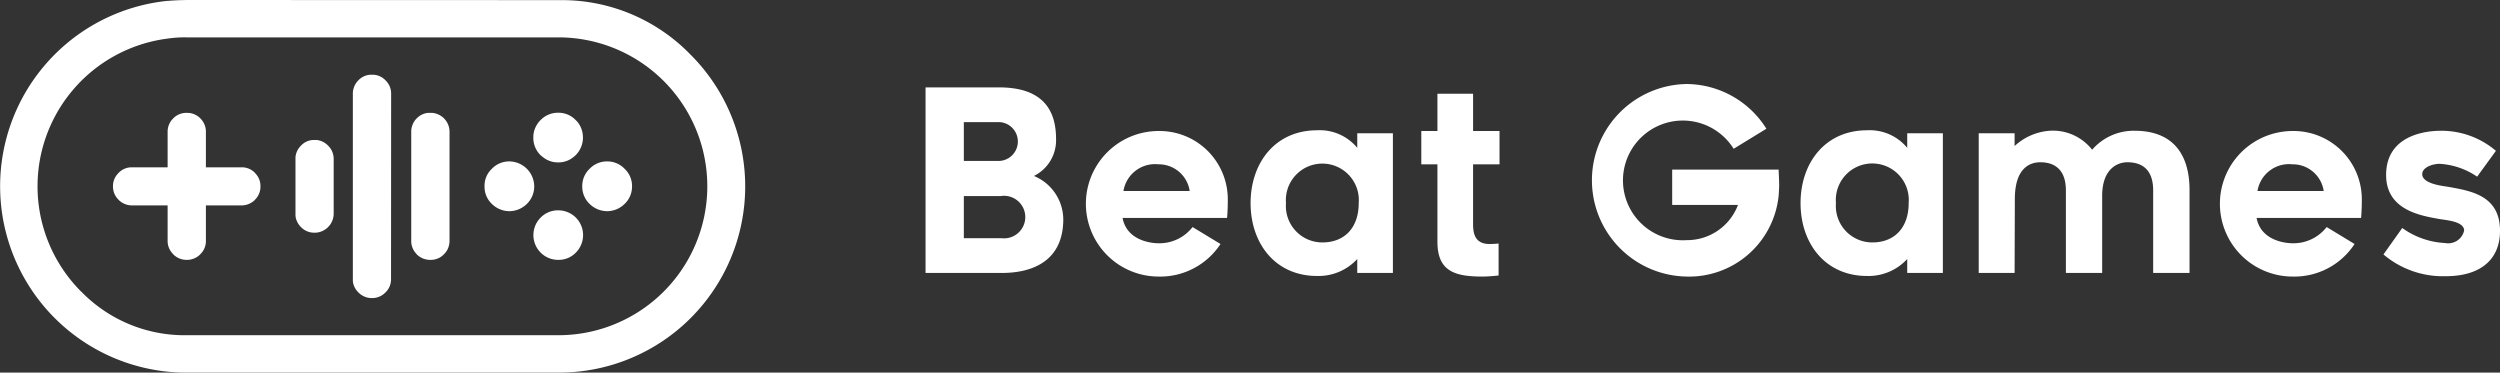 <svg id="Beatgames_logo.svg" xmlns="http://www.w3.org/2000/svg" width="208" height="31" viewBox="0 0 208 31">
  <rect x="0" y="0" width="208" height="31" fill="#333333" stroke="none"/>
  <defs>
    <style>
      .cls-1 {
        fill: #fff;
        fill-rule: evenodd;
      }
    </style>
  </defs>
  <path id="Tvar_1" data-name="Tvar 1" class="cls-1" d="M477.447,1042.54a14.909,14.909,0,0,0-10.6-4.53L435.64,1038h-0.1l-0.389.01q-0.574.015-1.136,0.06h-0.067a15.507,15.507,0,0,0,1.2,30.93h31.31a15.491,15.491,0,0,0,10.99-26.46m-10.99-1.43a12.39,12.39,0,1,1,0,24.78H435.543a11.991,11.991,0,0,1-8.785-3.63h-0.007a12.389,12.389,0,0,1,7.2-21.05,9.492,9.492,0,0,1,1.592-.1h30.914m-9.1,7.48a1.583,1.583,0,0,0-1.405-1.2H455.6a1.532,1.532,0,0,0-.92.45,1.5,1.5,0,0,0-.411.72,0.034,0.034,0,0,0-.008.02,1.352,1.352,0,0,0-.045.29v9.27a1.456,1.456,0,0,0,.045.29,1.6,1.6,0,0,0,.419.73v0.01a1.58,1.58,0,0,0,.927.44,0.855,0.855,0,0,0,.157.01h0.09a1.475,1.475,0,0,0,1.076-.46,1.449,1.449,0,0,0,.426-0.75,1.644,1.644,0,0,0,.045-0.33v-9.16a1.87,1.87,0,0,0-.045-0.33m-7.536-3.91a1.509,1.509,0,0,0-.411.72,0.032,0.032,0,0,0-.007.02,1.26,1.26,0,0,0-.045.28v15.61a1.1,1.1,0,0,0,.037.29,1.521,1.521,0,0,0,.426.73,1.537,1.537,0,0,0,1.085.47h0.082a1.534,1.534,0,0,0,1.084-.47,1.5,1.5,0,0,0,.463-1.08l0.008-15.49a1.517,1.517,0,0,0-.471-1.08,1.493,1.493,0,0,0-.98-0.46h-0.3a1.487,1.487,0,0,0-.972.46m-3.8,4.97a1.463,1.463,0,0,0-.971.46,1.578,1.578,0,0,0-.419.71v0.01l-0.008.02a1.064,1.064,0,0,0-.037.28v4.74a1.283,1.283,0,0,0,.037.3,1.6,1.6,0,0,0,.427.73,1.515,1.515,0,0,0,1.076.46h0.09a1.035,1.035,0,0,0,.157-0.01,1.6,1.6,0,0,0,1.346-1.2,1.644,1.644,0,0,0,.045-0.33v-4.64a1.644,1.644,0,0,0-.045-0.33,1.512,1.512,0,0,0-.427-0.74,1.543,1.543,0,0,0-.919-0.46h-0.352m-5.838,2.27h-3.058l0.007-.01v-3.04a1.556,1.556,0,0,0-.463-1.02c-0.005-.01-0.01-0.01-0.015-0.02a1.55,1.55,0,0,0-1.017-.44h-0.194a1.513,1.513,0,0,0-1.017.45l-0.008.01a1.52,1.52,0,0,0-.47,1.08v2.99h-3.043a1.5,1.5,0,0,0-1.032.46c0,0.01-.01.01-0.015,0.02a1.5,1.5,0,0,0-.456,1.06v0.08a1.52,1.52,0,0,0,.456,1.07,0.034,0.034,0,0,0,.015.02,1.567,1.567,0,0,0,1.084.46h2.991v2.98a1.52,1.52,0,0,0,.47,1.08,0.029,0.029,0,0,1,.008.02,1.548,1.548,0,0,0,1.077.45h0.074a1.548,1.548,0,0,0,1.077-.45,0.034,0.034,0,0,0,.015-0.02,1.514,1.514,0,0,0,.463-1.02v-3.04h2.991a1.593,1.593,0,0,0,1.091-.46l0.008-.02a1.5,1.5,0,0,0,.448-1.01v-0.19a1.5,1.5,0,0,0-.448-1.01l-0.008-.02a1.515,1.515,0,0,0-1.031-.46m26.271,3.58a2.008,2.008,0,0,0-1.466.6,2.06,2.06,0,0,0,1.414,3.52h0.1a1.968,1.968,0,0,0,1.406-.6,2.06,2.06,0,0,0-1.458-3.52m4.067-4.07a1.984,1.984,0,0,0-1.465.62,1.96,1.96,0,0,0-.606,1.45,1.983,1.983,0,0,0,.606,1.46,2.1,2.1,0,0,0,1.465.61,2.078,2.078,0,0,0,1.458-.61,1.988,1.988,0,0,0,.613-1.4v-0.11a1.952,1.952,0,0,0-.613-1.4,1.978,1.978,0,0,0-1.458-.62m-5.742-3.2a1.948,1.948,0,0,0-.4,1.21,2.008,2.008,0,0,0,.6,1.47,3.086,3.086,0,0,0,.247.2,1.951,1.951,0,0,0,1.219.4,1.928,1.928,0,0,0,1.218-.4,2.313,2.313,0,0,0,.24-0.2,2.085,2.085,0,0,0,.217-2.68,1.471,1.471,0,0,0-.217-0.24,1.978,1.978,0,0,0-1.406-.61h-0.1a2,2,0,0,0-1.414.61,1.7,1.7,0,0,0-.209.24m-2.392,3.2a1.978,1.978,0,0,0-1.458.62,1.921,1.921,0,0,0-.605,1.4v0.11a1.955,1.955,0,0,0,.605,1.4,2.078,2.078,0,0,0,1.458.61,2.1,2.1,0,0,0,1.465-.61,2.028,2.028,0,0,0,.606-1.46A2.093,2.093,0,0,0,462.39,1051.43Z" transform="translate(-420 -1038)"/>
  <path id="Beat_Games" data-name="Beat Games" class="cls-1" d="M507.864,1049.56c0-3.17-1.923-4.29-4.768-4.29h-6.09v15.44h6.33c2.645,0,5.129-1.04,5.129-4.48a3.934,3.934,0,0,0-2.444-3.59A3.311,3.311,0,0,0,507.864,1049.56Zm-7.673,1.83v-3.23h2.985a1.618,1.618,0,0,1-.02,3.23h-2.965Zm3.145,6.43h-3.145v-3.51h3.085A1.77,1.77,0,1,1,503.336,1057.82Zm13.061,3.19a5.989,5.989,0,0,0,5.149-2.71l-2.324-1.41a3.494,3.494,0,0,1-2.825,1.35c-0.6,0-2.644-.21-3-2.11h8.695s0.06-.57.06-1.46a5.682,5.682,0,0,0-5.75-5.77A6.055,6.055,0,0,0,516.4,1061.01Zm-0.02-9.34a2.6,2.6,0,0,1,2.605,2.22h-5.51A2.661,2.661,0,0,1,516.377,1051.67Zm16.547,9.04h2.965v-11.62h-2.965v1.21a4.047,4.047,0,0,0-3.345-1.46c-3.486,0-5.53,2.72-5.53,6.06s2.044,6.06,5.53,6.06a4.374,4.374,0,0,0,3.345-1.41v1.16Zm0.121-5.81c0,2.03-1.162,3.27-3.026,3.27a3.029,3.029,0,0,1-3.025-3.27A3.036,3.036,0,1,1,533.045,1054.9Zm9.515-3.23h2.2v-2.77h-2.2v-3.1h-2.966v3.1h-1.342v2.77h1.342v6.44c0,2.45,1.423,2.9,3.747,2.9,0.421,0,.982-0.05,1.342-0.09v-2.66a6.662,6.662,0,0,1-.761.04c-1.343,0-1.362-1.1-1.362-1.73v-4.9Zm25.421,0.44h-8.855v2.94H564.6a4.527,4.527,0,0,1-4.267,2.93,4.98,4.98,0,1,1,3.907-7.6l2.724-1.67a7.9,7.9,0,0,0-6.631-3.72,8.011,8.011,0,0,0,0,16.02,7.487,7.487,0,0,0,7.653-6.76c0.02-.32.04-0.62,0.04-0.89C568.021,1053.02,568,1052.53,567.981,1052.11Zm10.7,8.6h2.965v-11.62h-2.965v1.21a4.048,4.048,0,0,0-3.346-1.46c-3.486,0-5.529,2.72-5.529,6.06s2.043,6.06,5.529,6.06a4.375,4.375,0,0,0,3.346-1.41v1.16Zm0.12-5.81c0,2.03-1.162,3.27-3.025,3.27a3.029,3.029,0,0,1-3.025-3.27A3.036,3.036,0,1,1,578.8,1054.9Zm18.811-6.02a4.558,4.558,0,0,0-3.546,1.58,4.142,4.142,0,0,0-3.546-1.58,4.806,4.806,0,0,0-2.905,1.27v-1.06h-2.985v11.62h2.985l0.02-6.15c0-2.53,1.2-3.06,2.123-3.06,1.122,0,2.124.55,2.124,2.34v6.87H594.9v-6.46c0.02-2.22,1.282-2.75,2.1-2.75,1.162,0,2.143.55,2.143,2.34v6.87h3.026v-6.87C602.177,1050.82,600.774,1048.88,597.609,1048.88Zm13.141,12.13a5.986,5.986,0,0,0,5.148-2.71l-2.324-1.41a3.494,3.494,0,0,1-2.824,1.35c-0.6,0-2.645-.21-3.006-2.11h8.695s0.06-.57.06-1.46a5.681,5.681,0,0,0-5.749-5.77A6.055,6.055,0,0,0,610.75,1061.01Zm-0.021-9.34a2.6,2.6,0,0,1,2.6,2.22h-5.509A2.659,2.659,0,0,1,610.729,1051.67Zm12.741,9.31c2.885,0,4.528-1.37,4.528-3.78,0-3-2.524-3.33-4.388-3.67-0.48-.07-2.083-0.26-2.083-1.04,0-.57.861-0.86,1.442-0.86a6.131,6.131,0,0,1,3.125,1.07l1.563-2.15a6.986,6.986,0,0,0-4.588-1.67c-1.061,0-4.547.27-4.547,3.68,0,2.91,2.865,3.38,4.367,3.65,0.581,0.11,2.124.19,2.124,0.97a1.357,1.357,0,0,1-1.583,1.04,6.66,6.66,0,0,1-3.566-1.25l-1.563,2.2A7.651,7.651,0,0,0,623.47,1060.98Z" transform="translate(-420 -1038)"/>
</svg>

